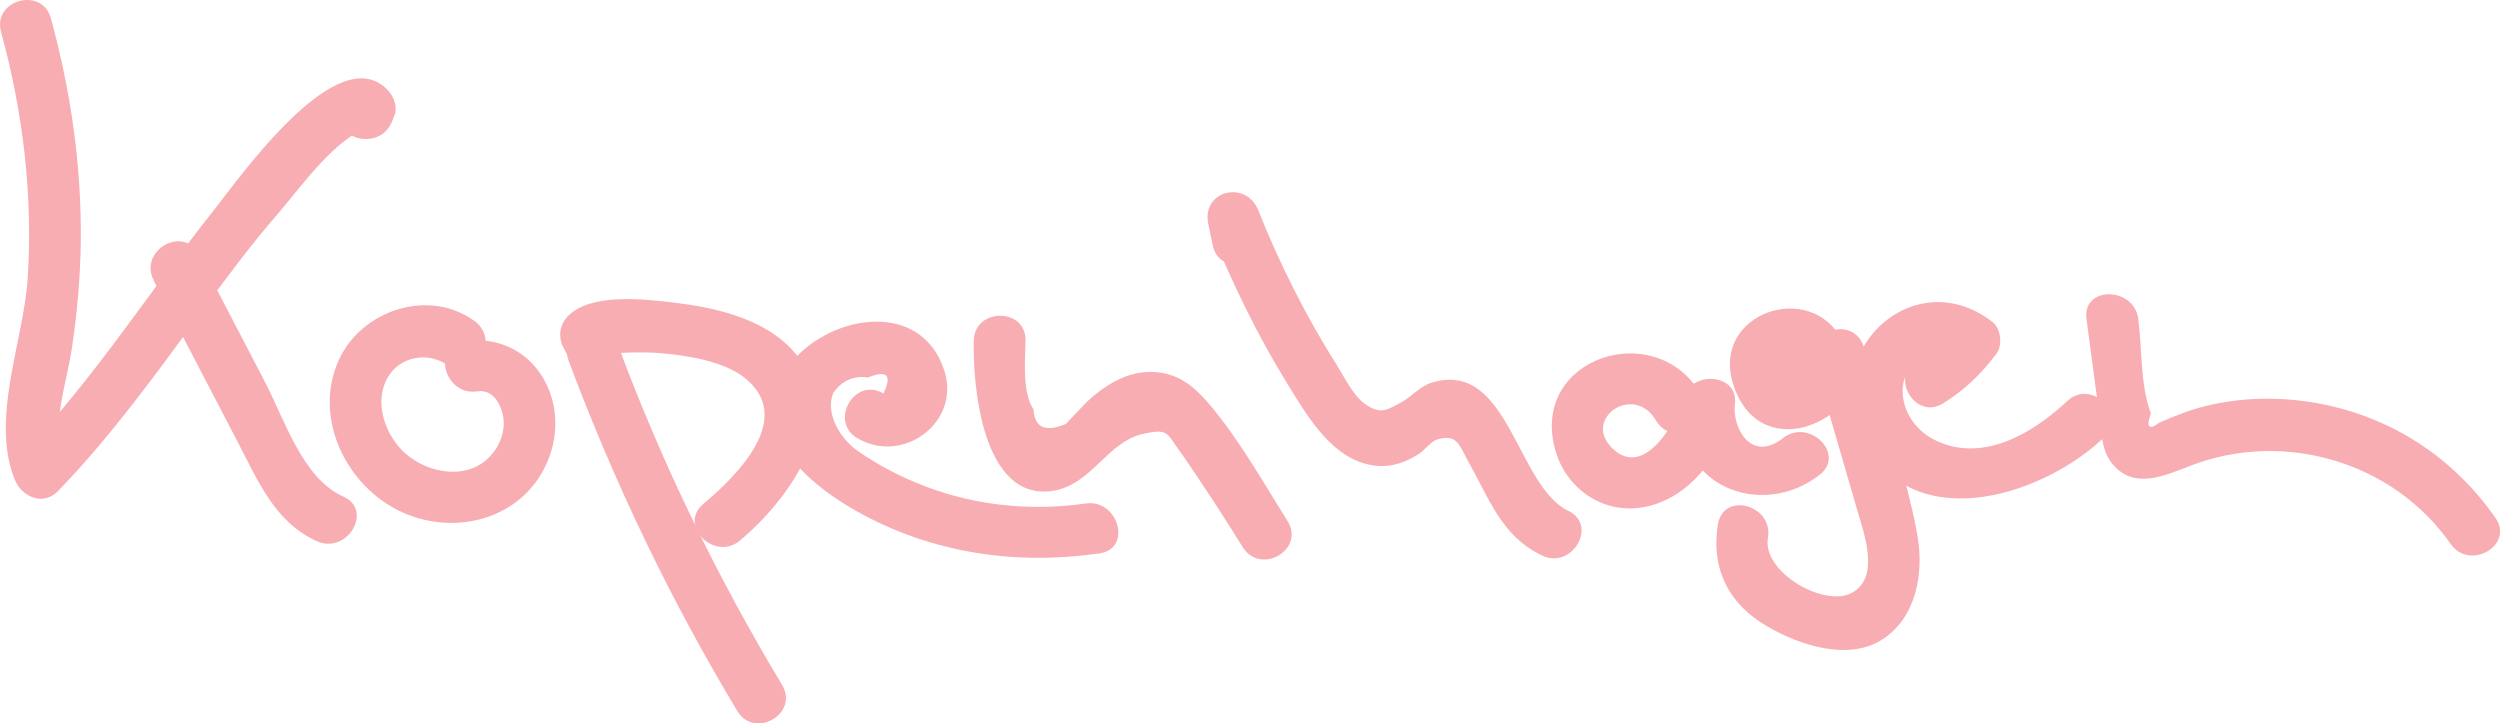 <?xml version="1.0" encoding="UTF-8"?>
<svg id="Ebene_2" data-name="Ebene 2" xmlns="http://www.w3.org/2000/svg" viewBox="0 0 255.92 74.06">
  <defs>
    <style>
      .cls-1 {
        fill: #f8adb3;
      }
    </style>
  </defs>
  <g id="Ebene_1-2" data-name="Ebene 1">
    <g>
      <path class="cls-1" d="M.11,3.28c2.25,8.22,3.26,16.63,2.73,25.15-.4,6.44-3.86,14.4-1.33,20.67.71,1.76,2.92,2.74,4.43,1.17,5.51-5.7,10.12-12.11,14.79-18.49,2.52-3.44,5.06-6.86,7.86-10.07,2.01-2.32,6.16-8.16,9.39-8.63l-2.58-.68.55.58-.68-2.58-.26.65c-1.26,3.17,3.86,4.55,5.11,1.41l.26-.65c.35-.87-.08-1.95-.68-2.58-5.13-5.43-15.19,9-17.88,12.38-6.59,8.29-12.25,17.28-19.63,24.92l4.43,1.17c-1.55-3.83.16-8.15.74-12.06.54-3.62.87-7.27.91-10.93.09-7.73-1.02-15.38-3.06-22.83C4.32-1.41-.8-.02.11,3.28H.11Z"/>
      <path class="cls-1" d="M15.73,28.72c2.87,5.51,5.74,11.01,8.6,16.52,2.06,3.95,3.83,8.27,8.13,10.17,3.09,1.37,5.8-3.2,2.68-4.58-4.12-1.82-5.99-7.81-7.94-11.58-2.29-4.41-4.59-8.81-6.88-13.22-1.58-3.03-6.16-.35-4.58,2.68h0Z"/>
      <path class="cls-1" d="M48.57,32.86c-4.67-3.39-11.54-1.13-13.88,3.98-2.73,5.96.82,13.08,6.55,15.63s12.75.44,15-5.72-1.98-12.85-8.78-11.8c-3.36.52-1.93,5.63,1.41,5.11,1.93-.3,2.82,2.12,2.69,3.6-.11,1.27-.73,2.48-1.68,3.34-2.34,2.13-6.09,1.39-8.31-.52-2.08-1.78-3.35-5.21-1.92-7.77,1.28-2.29,4.22-2.75,6.24-1.28,2.77,2.01,5.42-2.59,2.68-4.58h0Z"/>
      <path class="cls-1" d="M58.18,36.85c4.67,12.5,10.42,24.51,17.3,35.94,1.76,2.92,6.35.26,4.58-2.68-6.64-11.04-12.26-22.6-16.76-34.68-1.18-3.17-6.31-1.8-5.11,1.41h0Z"/>
      <path class="cls-1" d="M59.79,32.02l-.33.09,2.99,1.22-.2-.37-.41,3.21c-.7.33-.49.36.65.09.8-.12,1.61-.18,2.42-.18.93-.02,1.86,0,2.79.08,2.62.22,6.24.79,8.4,2.42,5.41,4.11-.59,10.06-4.1,13-2.62,2.2,1.15,5.93,3.75,3.75,5.56-4.68,11.66-13.57,4.81-20.05-2.95-2.79-7.59-3.83-11.47-4.29-3-.36-8.65-1.06-10.99,1.41-.84.89-.98,2.15-.41,3.21l.2.37c.55,1.03,1.9,1.52,2.99,1.22l.33-.09c3.29-.89,1.89-6.01-1.41-5.11h0Z"/>
      <path class="cls-1" d="M87.76,44.85c4.64,2.77,10.67-1.62,8.89-6.97-2.41-7.24-11.54-5.66-15.53-.9-5.36,6.4.97,12.21,6.59,15.36,7.64,4.29,16.24,5.55,24.85,4.31,3.37-.48,1.93-5.59-1.41-5.11-5.52.79-11.18.25-16.4-1.74-2.47-.94-4.87-2.17-7.03-3.7-1.63-1.16-3.28-3.7-2.43-5.86.89-1.28,2.08-1.81,3.58-1.6,1.95-.79,2.47-.24,1.57,1.64-2.94-1.75-5.61,2.83-2.68,4.58h0Z"/>
      <path class="cls-1" d="M99.68,34.88c-.11,4.71.92,16.38,8.02,15.38,4.04-.57,5.62-5.06,9.37-5.86,2.52-.54,2.34-.09,3.68,1.76.71.98,1.37,2,2.05,3,1.52,2.26,2.99,4.56,4.43,6.87,1.81,2.89,6.4.23,4.58-2.68-2.44-3.89-4.81-8.1-7.74-11.64-1.42-1.72-2.9-3.18-5.19-3.55-2.94-.48-5.47,1.01-7.56,2.92-.75.77-1.48,1.54-2.21,2.32-2.09.88-3.2.39-3.31-1.49-1.17-1.72-.86-5.03-.82-7.03.08-3.41-5.22-3.41-5.3,0h0Z"/>
      <path class="cls-1" d="M129.25,23.72l-.46-2.21-5.11,1.41c2.28,5.7,4.92,11.21,8.15,16.44,2.07,3.35,4.67,7.89,9.06,8.32,1.61.16,3.04-.37,4.37-1.22.55-.35,1.23-1.28,1.83-1.46,2.09-.64,2.27.56,3.22,2.25,2.13,3.77,3.39,7.64,7.55,9.62,3.07,1.46,5.76-3.11,2.68-4.58-5.28-2.52-6.1-15.43-13.88-13.15-1.38.4-2.11,1.47-3.31,2.1-1.36.71-2.04,1.26-3.66.08-1.19-.87-2.04-2.68-2.81-3.89-3.19-5.05-5.87-10.38-8.08-15.92-1.25-3.12-5.83-2-5.11,1.41l.46,2.21c.7,3.34,5.81,1.93,5.11-1.41h0Z"/>
      <path class="cls-1" d="M174.11,40.35c-4.63-7.93-17.55-3.74-14.9,5.72,1.1,3.92,4.82,6.55,8.91,5.87,4.93-.83,8.03-5.45,9.39-9.91l-5.21-.7c-1.07,8.28,7.94,11.99,13.99,7.26,2.68-2.1-1.09-5.83-3.75-3.75-3.28,2.57-5.25-1.05-4.94-3.51.39-3.05-4.37-3.45-5.21-.7-.76,2.5-3.99,8.39-7.27,5.33s2.13-6.79,4.4-2.92c1.72,2.94,6.31.28,4.58-2.68h0Z"/>
      <path class="cls-1" d="M188.57,34.82c-3.25-6.2-13.24-2.78-11.22,4.26,2.46,8.58,12.95,4.62,13.55-2.79l-5.21.7c1.45,4.99,2.92,9.98,4.36,14.98.74,2.58,2.43,6.98-.37,8.66s-9.32-2.03-8.7-5.58c.58-3.34-4.53-4.77-5.11-1.41-.71,4.11.78,7.73,4.36,10.06,3.25,2.11,8.62,4.07,12.28,1.87s4.47-6.88,3.76-10.83c-1.16-6.45-3.62-12.87-5.45-19.15-.87-2.98-4.97-2.21-5.21.7l-1.61,1.21c1.59,3.02,6.17.35,4.58-2.68h0Z"/>
      <path class="cls-1" d="M198.93,41.28c2.24-1.4,3.88-2.99,5.46-5.1.63-.84.43-2.56-.41-3.21-7.75-6.03-17.3,2.35-13.68,11.1,4.59,11.12,18.39,7.03,25.06.74,2.49-2.35-1.27-6.09-3.75-3.75-3.54,3.34-8.8,6.46-13.69,3.91-1.95-1.01-3.31-3.11-3.14-5.33.19-2.43,3.06-4.79,5.45-2.93l-.41-3.21c-1.01,1.35-2.15,2.31-3.56,3.2-2.89,1.81-.23,6.4,2.68,4.58h0Z"/>
      <path class="cls-1" d="M213.59,32.66c.43,3.22.86,6.44,1.29,9.67.21,1.61.2,3.59,1.21,4.96,2.21,2.98,5.52,1.39,8.27.34,9.51-3.62,20.67-.34,26.51,8.06,1.94,2.78,6.54.13,4.58-2.68-4.61-6.62-11.52-10.86-19.54-11.94-3.57-.48-7.27-.3-10.75.66-.98.27-1.92.63-2.86,1-.42.18-.84.36-1.26.54-1.07.8-1.36.48-.86-.96-1.08-2.77-.9-6.72-1.29-9.67-.44-3.33-5.75-3.38-5.3,0h0Z"/>
    </g>
  </g>
</svg>